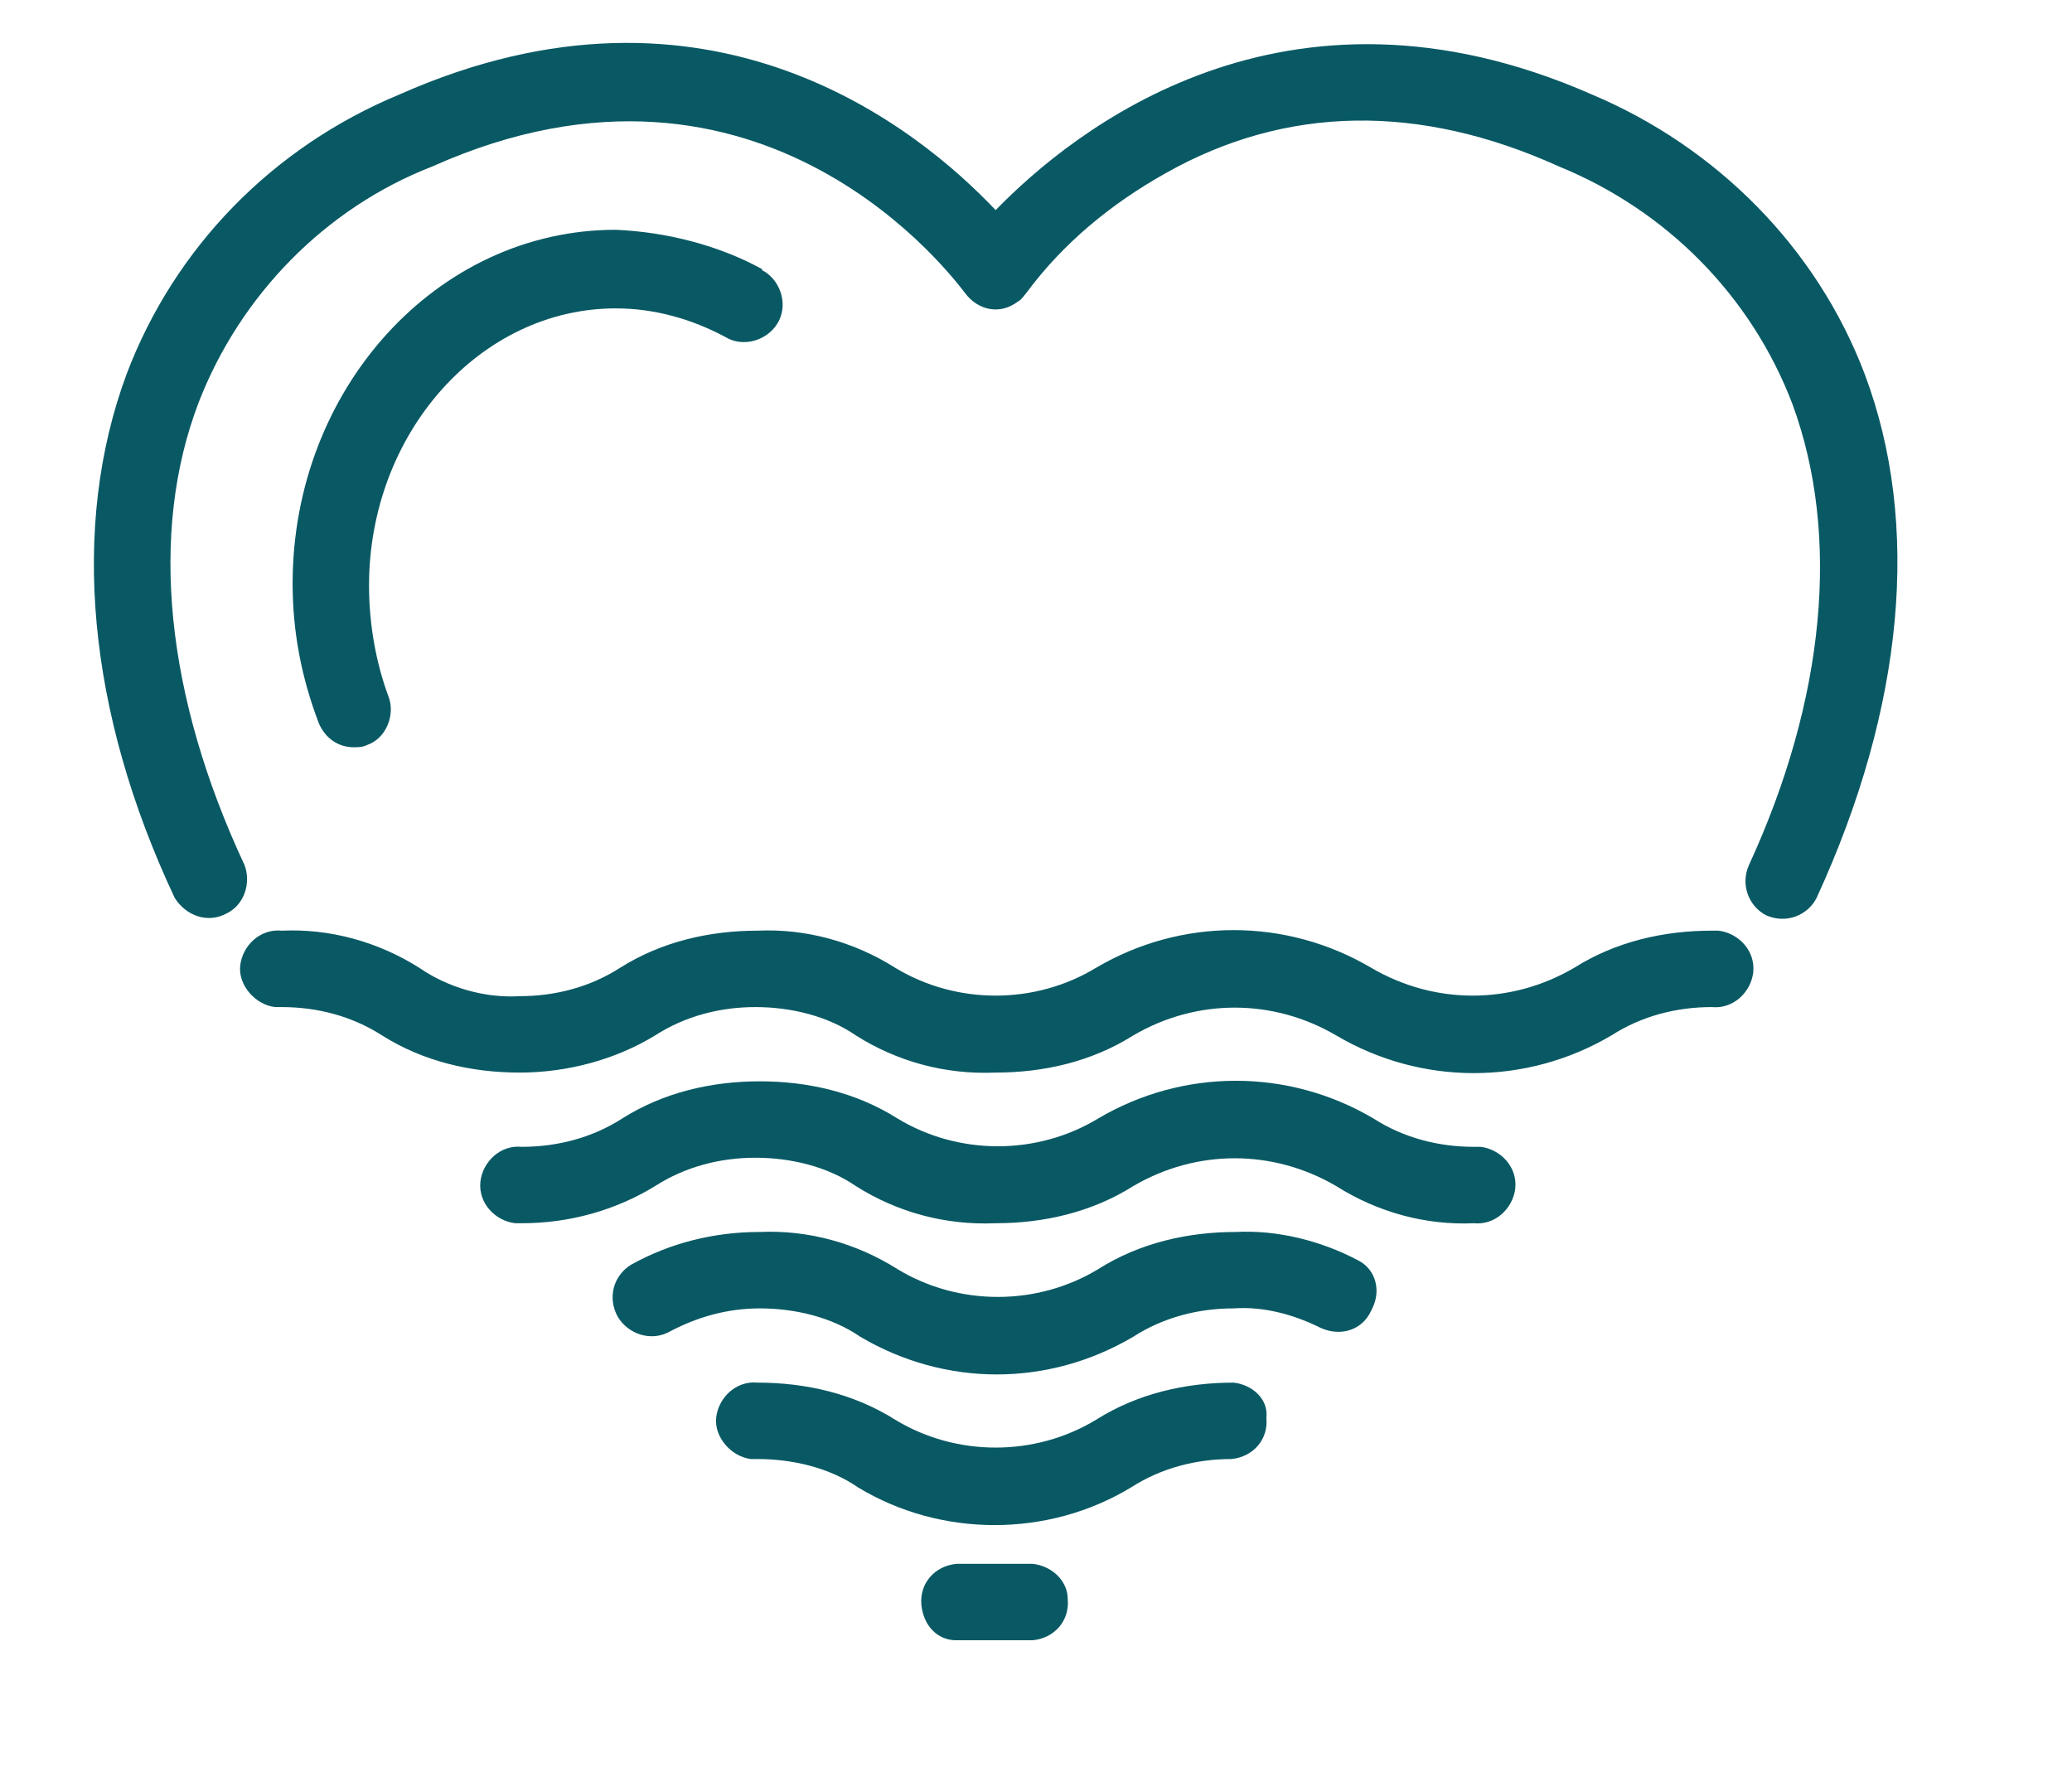 <?xml version="1.0" encoding="utf-8"?>
<!-- Generator: Adobe Illustrator 26.0.1, SVG Export Plug-In . SVG Version: 6.00 Build 0)  -->
<svg version="1.1" id="Layer_1" xmlns="http://www.w3.org/2000/svg" xmlns:xlink="http://www.w3.org/1999/xlink" x="0px" y="0px"
	 viewBox="0 0 94.9 81.4" style="enable-background:new 0 0 94.9 81.4;" xml:space="preserve">
<style type="text/css">
	.st0{fill:#095964;}
</style>
<g transform="translate(-4.998 -10.176)">
	<path class="st0" d="M61.5,73.5c-2.2,0-4.4,0.5-6.3,1.7c-2.8,1.7-6.4,1.7-9.2,0c-1.9-1.2-4.1-1.7-6.3-1.7c-1-0.1-1.8,0.7-1.9,1.6
		s0.7,1.8,1.6,1.9c0.1,0,0.2,0,0.3,0c1.6,0,3.3,0.4,4.6,1.3c3.8,2.3,8.7,2.3,12.5,0c1.4-0.9,3-1.3,4.6-1.3c1-0.1,1.7-0.9,1.6-1.9
		C63.1,74.3,62.4,73.6,61.5,73.5L61.5,73.5z M52.3,81.8h-3.5c-1,0.1-1.7,0.9-1.6,1.9c0.1,0.9,0.7,1.6,1.6,1.6h3.5
		c1-0.1,1.7-0.9,1.6-1.9C53.9,82.6,53.2,81.9,52.3,81.8z M67.2,67.9c-1.7-0.9-3.7-1.4-5.6-1.3c-2.2,0-4.4,0.5-6.3,1.7
		c-2.8,1.7-6.4,1.7-9.2,0c-1.9-1.2-4.1-1.8-6.3-1.7c-2.1,0-4.1,0.5-5.9,1.5c-0.8,0.5-1.1,1.5-0.6,2.4c0.5,0.8,1.5,1.1,2.3,0.7
		c1.3-0.7,2.7-1.1,4.2-1.1c1.6,0,3.3,0.4,4.6,1.3c3.9,2.3,8.6,2.3,12.5,0c1.4-0.9,3-1.3,4.6-1.3c1.4-0.1,2.8,0.3,4,0.9
		c0.9,0.4,1.9,0.1,2.3-0.8C68.3,69.3,68,68.3,67.2,67.9L67.2,67.9z M90.4,27.3c-2.2-5.8-6.8-10.4-12.5-12.8
		c-14.1-6.2-23.8,1.7-27.3,5.3c-3.5-3.7-13.1-11.6-27.3-5.3c-5.8,2.4-10.3,7-12.5,12.8C8.2,34.3,9,42.8,13,51.3
		c0.5,0.8,1.5,1.2,2.4,0.7c0.8-0.4,1.1-1.4,0.8-2.2c-3.6-7.7-4.4-15.2-2.1-21.2c1.9-4.9,5.8-8.9,10.7-10.8
		C40,11,48.8,23.1,49.2,23.6c0.6,0.8,1.6,1,2.4,0.4c0.2-0.1,0.3-0.3,0.4-0.4c1.7-2.3,3.9-4.1,6.4-5.5c5.5-3.1,11.6-3.2,18-0.3
		c4.9,2,8.8,5.9,10.7,10.9c2.2,6,1.5,13.5-2,21.1c-0.4,0.9,0,1.9,0.8,2.3c0.9,0.4,1.9,0,2.3-0.8C92.2,42.6,93,34.2,90.4,27.3
		L90.4,27.3z M72.5,62.7c-1.6,0-3.2-0.4-4.6-1.3c-3.9-2.3-8.7-2.3-12.6,0c-2.8,1.7-6.4,1.7-9.2,0c-1.9-1.2-4.1-1.7-6.3-1.7
		c-2.2,0-4.4,0.5-6.3,1.7c-1.4,0.9-3,1.3-4.6,1.3c-1-0.1-1.8,0.7-1.9,1.6c-0.1,1,0.7,1.8,1.6,1.9c0.1,0,0.2,0,0.3,0
		c2.2,0,4.3-0.6,6.1-1.7c1.4-0.9,3-1.3,4.6-1.3c1.6,0,3.3,0.4,4.6,1.3c1.9,1.2,4.1,1.8,6.4,1.7c2.2,0,4.4-0.5,6.3-1.7
		c2.9-1.7,6.4-1.7,9.3,0c1.9,1.2,4.1,1.8,6.3,1.7c1,0.1,1.8-0.7,1.9-1.6c0.1-1-0.7-1.8-1.6-1.9C72.6,62.7,72.5,62.7,72.5,62.7
		L72.5,62.7z M33.2,24.3c1.8,0,3.5,0.5,5,1.3c0.8,0.5,1.9,0.2,2.4-0.6s0.2-1.9-0.6-2.4c0,0-0.1,0-0.1-0.1c-2-1.1-4.4-1.7-6.7-1.8
		c-8.2,0-14.8,7.3-14.8,16.2c0,2.2,0.4,4.3,1.2,6.4c0.3,0.7,0.9,1.1,1.6,1.1c0.2,0,0.4,0,0.6-0.1c0.9-0.3,1.3-1.4,1-2.2
		c-0.6-1.6-0.9-3.4-0.9-5.1C21.9,30,27,24.3,33.2,24.3z M83.4,52.8c-2.2,0-4.4,0.5-6.3,1.7c-2.9,1.7-6.4,1.7-9.3,0
		c-3.9-2.3-8.7-2.3-12.6,0c-2.8,1.7-6.4,1.7-9.2,0c-1.9-1.2-4.1-1.8-6.3-1.7c-2.2,0-4.4,0.5-6.3,1.7c-1.4,0.9-3,1.3-4.6,1.3
		c-1.6,0.1-3.3-0.4-4.6-1.3c-1.9-1.2-4.1-1.8-6.3-1.7c-1-0.1-1.8,0.7-1.9,1.6s0.7,1.8,1.6,1.9c0.1,0,0.2,0,0.3,0
		c1.6,0,3.2,0.4,4.6,1.3c1.9,1.2,4.1,1.7,6.3,1.7c2.2,0,4.4-0.6,6.2-1.7c1.4-0.9,3-1.3,4.6-1.3c1.6,0,3.3,0.4,4.6,1.3
		c1.9,1.2,4.1,1.8,6.4,1.7c2.2,0,4.4-0.5,6.3-1.7c2.9-1.7,6.4-1.7,9.3,0c3.9,2.3,8.7,2.3,12.6,0c1.4-0.9,3-1.3,4.6-1.3
		c1,0.1,1.8-0.7,1.9-1.6c0.1-1-0.7-1.8-1.6-1.9C83.6,52.8,83.5,52.8,83.4,52.8L83.4,52.8z"/>
</g>
</svg>
